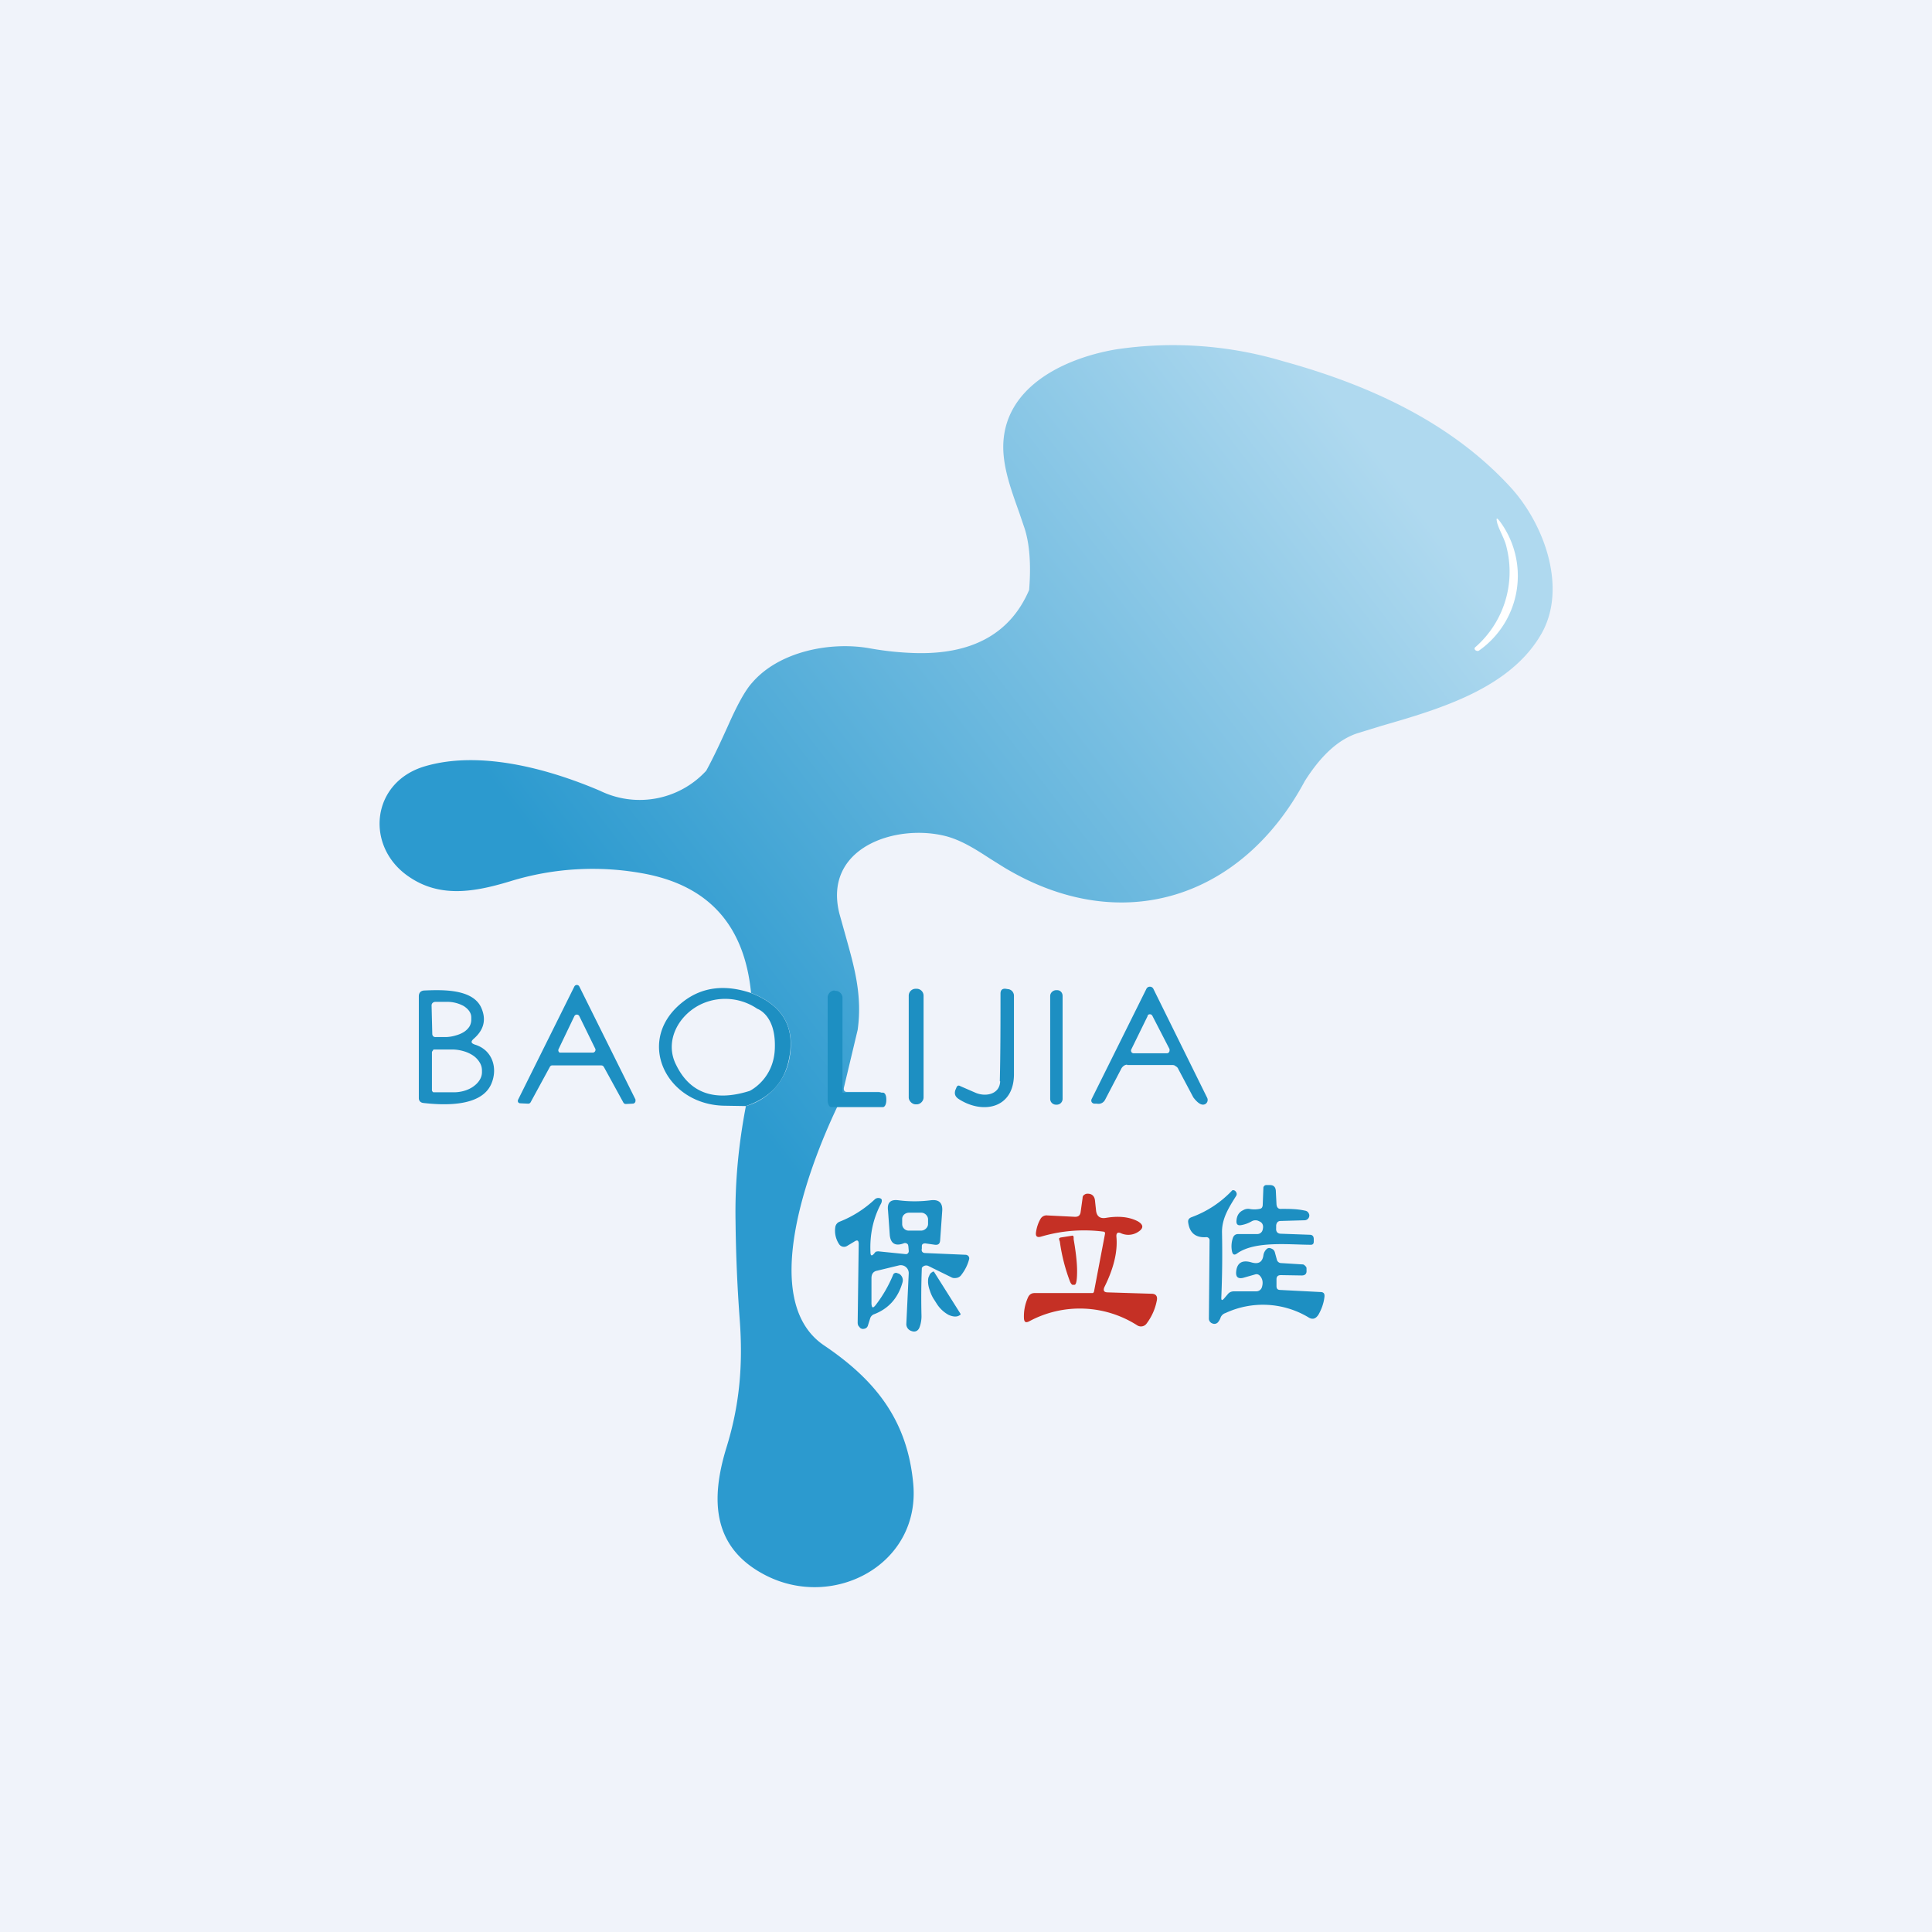 <svg width="56" height="56" viewBox="0 0 56 56" xmlns="http://www.w3.org/2000/svg"><path fill="#F0F3FA" d="M0 0h56v56H0z"/><path d="M37.82 22.64c.48-.76 1-1.23 1.57-1.4l.65-.2c1.7-.49 3.75-1.09 4.65-2.69.74-1.33.06-3.17-.9-4.22-1.72-1.88-4.09-2.97-6.6-3.66a11.15 11.15 0 0 0-4.86-.34c-1.55.27-3.27 1.13-3.25 2.86.01.62.24 1.24.46 1.86l.16.47c.14.44.19 1.03.13 1.78-.54 1.26-1.64 1.87-3.28 1.83a8.9 8.9 0 0 1-1.35-.14c-1.13-.2-2.62.09-3.4 1-.2.22-.43.64-.7 1.25-.2.44-.4.88-.63 1.3a2.62 2.62 0 0 1-3.08.58c-1.55-.66-3.5-1.17-5.07-.71-1.57.46-1.75 2.33-.47 3.2.9.62 1.89.45 2.92.14a8.11 8.11 0 0 1 3.94-.22c1.85.36 2.87 1.51 3.06 3.45.93.36 1.3 1.01 1.1 1.96a1.77 1.77 0 0 1-1.25 1.32c-.21 1.1-.32 2.2-.3 3.33.01.95.05 1.9.12 2.84.1 1.33 0 2.5-.39 3.75-.46 1.51-.4 2.9 1.16 3.69 1.98 1 4.48-.34 4.26-2.67-.17-1.84-1.1-3-2.58-4-1.92-1.29-.46-5.15.37-6.9.03-.06.08-.09.16-.1l1.16-.02a.09.09 0 0 0 .07-.03.09.09 0 0 0 .02-.07l-.02-.07a.2.2 0 0 0-.2-.16h-.9c-.07 0-.1-.04-.09-.12l.4-1.68c.14-1-.1-1.83-.34-2.69l-.19-.68c-.48-1.92 1.65-2.62 3.1-2.24.45.12.87.39 1.27.65l.4.25c3.4 2.05 6.9.9 8.72-2.5Z" fill="url(#a)"/><path d="M43.48 15.12a2.65 2.65 0 0 1-.6 3.73c-.04.03-.07.02-.11 0a.08.08 0 0 1-.03-.05l.01-.03a2.9 2.9 0 0 0 .92-2.9c-.05-.24-.2-.47-.27-.7-.04-.17-.02-.18.08-.05Z" fill="#fff"/><path d="M28.98 31.34c.02-.84.02-1.69.02-2.54 0-.1.05-.15.15-.14l.06.01c.05 0 .1.03.13.06.03.04.05.08.05.13v2.29c-.01 1-.93 1.15-1.61.7-.1-.07-.12-.15-.09-.25l.03-.07c.02-.06.06-.08.11-.05l.46.2c.3.12.69.03.7-.34Zm-2.41-2.68h-.03a.2.2 0 0 0-.2.2v2.95c0 .1.1.2.2.2h.03c.11 0 .2-.1.2-.2v-2.95a.2.2 0 0 0-.2-.2Zm-2.38.06h.03c.1 0 .2.09.2.2v2.75h1.17c.06 0 .1.08.1.19v.03c0 .11-.04.2-.1.2h-1.5c-.05 0-.1-.09-.1-.2v-2.98c0-.1.09-.2.2-.2Zm6.45-.02h-.02c-.1 0-.18.08-.18.17v2.98c0 .1.08.17.17.17h.02c.1 0 .17-.08.17-.17v-2.98c0-.1-.07-.17-.16-.17Z" fill="#1D8FC2"/><path fill-rule="evenodd" d="M22.86 30.74c.21-.95-.16-1.6-1.1-1.96-.75-.25-1.4-.17-1.94.24-1.45 1.1-.53 3.02 1.2 3.03l.6.01c.7-.24 1.1-.68 1.24-1.32Zm-.4-.4c.02-.93-.51-1.1-.51-1.1a1.65 1.65 0 0 0-1.59-.15c-.68.3-1.12 1.08-.76 1.78.4.82 1.12 1.07 2.13.75 0 0 .72-.34.73-1.27Zm-7.08 1.61.56-1.03a.08.08 0 0 1 .07-.04h1.42l.04.01.03.03.57 1.04a.08.08 0 0 0 .07.04l.2-.01a.08.08 0 0 0 .08-.08v-.04l-1.63-3.28a.08.08 0 0 0-.07-.04.08.08 0 0 0-.07.04l-1.63 3.28a.08.08 0 0 0 0 .08.08.08 0 0 0 .07.03l.21.01a.08.08 0 0 0 .08-.04Zm1.27-2.5-.46.96a.08.08 0 0 0 .03.1h.97a.08.08 0 0 0 .07-.07v-.03l-.47-.96a.08.08 0 0 0-.14 0Zm16.02 1.42h1.3c.03 0 .07 0 .1.03.04.02.07.05.08.08l.44.83.04.05c.12.14.22.19.31.14a.14.14 0 0 0 .05-.18l-1.56-3.16a.11.11 0 0 0-.1-.06.11.11 0 0 0-.1.06l-1.59 3.2a.1.1 0 0 0 0 .08.1.1 0 0 0 .08.05h.07c.1.02.19-.02.24-.11l.48-.92c.04-.06.1-.1.16-.1Zm.6-1.43-.48.98a.08.08 0 0 0 .03.1l.03.01h.98a.08.08 0 0 0 .07-.08v-.04l-.5-.97a.08.08 0 0 0-.14 0Zm-19.5.84c.52.16.67.71.46 1.16-.3.64-1.35.6-1.96.53-.08-.01-.13-.06-.13-.14v-2.95c0-.1.05-.16.15-.17.5-.02 1.41-.06 1.66.5.15.34.08.64-.22.9-.09.08-.08.13.04.17Zm-1.26-1.13a.1.1 0 0 1 .06-.1.1.1 0 0 1 .04-.01h.3a1 1 0 0 1 .53.12c.14.09.22.2.22.33v.08a.4.4 0 0 1-.05.18.53.53 0 0 1-.16.16.85.85 0 0 1-.23.1 1.1 1.1 0 0 1-.29.05h-.3a.1.1 0 0 1-.07-.02.1.1 0 0 1-.03-.07l-.02-.82Zm.04 1.3a.08.08 0 0 0-.03.05v1.08a.08.08 0 0 0 .04.08h.54c.23.01.45-.05.61-.16.16-.11.26-.26.26-.42v-.06a.44.44 0 0 0-.07-.23.64.64 0 0 0-.18-.19.95.95 0 0 0-.28-.13 1.2 1.2 0 0 0-.33-.05h-.5c-.03 0-.05 0-.06.02Z" fill="#1D8FC2"/><path d="M37.15 35.04c.22 0 .44 0 .67.05.07.01.11.05.13.12a.14.14 0 0 1-.13.16l-.7.02c-.08 0-.12.05-.13.13v.08c-.01.1.04.16.14.16l.83.03c.08 0 .12.04.12.13v.07c0 .06-.03.09-.08.09-.62 0-1.62-.12-2.14.25-.08.06-.13.04-.15-.06a.75.75 0 0 1 .03-.4c.03-.07.08-.1.15-.1h.55a.16.16 0 0 0 .16-.13c.03-.11 0-.2-.1-.24a.22.22 0 0 0-.22 0 .9.9 0 0 1-.3.11c-.1.02-.15-.02-.14-.13.01-.15.08-.25.19-.3a.28.28 0 0 1 .18-.04c.1.02.2.02.3 0 .06-.01.08-.04.09-.1l.02-.52c0-.02.02-.04.03-.05a.08.08 0 0 1 .06-.02h.1c.1 0 .16.05.17.16l.02.4c.01.1.06.14.15.13Z" fill="#1D8FC2"/><path d="m35.47 37.65.12-.14c.04-.05.1-.08.18-.08h.65a.17.17 0 0 0 .16-.13c.04-.14.01-.25-.07-.33a.13.13 0 0 0-.13-.03l-.35.1c-.14.03-.21-.02-.2-.17.02-.26.17-.36.44-.28.2.06.32 0 .35-.2a.3.3 0 0 1 .1-.19c.05-.04.1-.03.17.01.03.02.05.05.06.08l.06.22a.13.13 0 0 0 .11.1l.64.04c.03 0 .05.02.07.04.02.02.04.04.04.07v.06c.01.1-.04.15-.14.15l-.6-.01c-.09 0-.13.04-.13.12v.2c0 .08.04.11.11.11l1.16.06c.1 0 .13.05.12.14-.02.18-.08.35-.17.51-.08.13-.18.16-.3.08a2.57 2.57 0 0 0-2.4-.12.22.22 0 0 0-.14.13.41.41 0 0 1-.08.14.14.14 0 0 1-.16.03.15.15 0 0 1-.1-.13l.02-2.28a.09.09 0 0 0-.1-.09c-.3.02-.48-.12-.52-.43-.01-.07.02-.12.1-.15a3.06 3.06 0 0 0 1.18-.78.09.09 0 0 1 .1.04c.04.05.03.1 0 .14-.2.32-.4.63-.4 1.03a30 30 0 0 1-.02 1.91c0 .07.02.08.07.03Z" fill="#1D8FC2"/><path d="m32.1 37.46 1.28.04c.12 0 .18.07.15.2a1.6 1.6 0 0 1-.3.67.2.2 0 0 1-.26.05 3.09 3.09 0 0 0-3.14-.12c-.1.05-.14.02-.15-.08-.01-.22.03-.42.12-.62.04-.08.1-.12.19-.12h1.68c.02 0 .03-.02.04-.04l.32-1.68c0-.03 0-.05-.04-.06a4.4 4.4 0 0 0-1.8.14c-.13.04-.18 0-.16-.13.02-.13.06-.26.13-.38a.2.2 0 0 1 .2-.1l.8.04c.1 0 .14-.04.16-.12l.06-.43a.1.1 0 0 1 .05-.09.15.15 0 0 1 .1-.03c.12 0 .2.07.21.21l.03.28c.02.17.12.24.29.21.36-.06.67-.03.92.1.17.1.17.2.02.3a.52.52 0 0 1-.5.05c-.1-.05-.15-.01-.14.1.04.43-.08.92-.35 1.46-.04.1-.01.15.1.15Z" fill="#C53025"/><path d="M25.9 36.92a3.8 3.8 0 0 1-.52.91c-.08.1-.11.08-.12-.04v-.74c0-.12.05-.2.17-.22l.62-.15a.23.23 0 0 1 .29.23l-.07 1.47a.21.21 0 0 0 .15.2c.1.04.19 0 .23-.1.04-.1.06-.22.06-.33a21.88 21.88 0 0 1 .01-1.4.15.15 0 0 1 .2-.05l.65.32c.05.03.1.03.16.02a.2.2 0 0 0 .13-.08c.11-.14.19-.3.23-.46a.1.1 0 0 0-.06-.12.11.11 0 0 0-.05-.01l-1.16-.05c-.08 0-.12-.05-.1-.13v-.07c0-.06.04-.08.1-.08l.28.04c.1.01.14-.03.15-.12l.06-.85c.02-.24-.09-.35-.33-.32a3.7 3.7 0 0 1-.94 0c-.23-.03-.33.07-.3.3l.05.7c.02.25.16.34.4.25a.1.1 0 0 1 .13.04l.01.05.01.12a.09.09 0 0 1-.06.1h-.04l-.79-.08-.06.01a.16.16 0 0 0-.04.04c-.08.1-.12.09-.12-.04-.02-.5.08-.96.3-1.38a.2.2 0 0 0 .03-.1c0-.04-.02-.06-.06-.07a.15.15 0 0 0-.15.04c-.29.27-.63.49-1.01.64a.2.2 0 0 0-.13.17.7.7 0 0 0 .11.48.17.17 0 0 0 .24.05l.2-.12c.09-.06.13-.04.13.07l-.03 2.27c0 .05.01.1.05.13.02.04.05.05.09.06.08 0 .14-.03.16-.11l.06-.19a.19.19 0 0 1 .1-.12c.43-.16.71-.47.84-.93a.22.22 0 0 0-.1-.25L26 36.9a.07.07 0 0 0-.06 0 .07.07 0 0 0-.04.03Zm.44-1.77h.36c.1 0 .19.08.2.18v.15c0 .1-.1.19-.2.19h-.35a.19.19 0 0 1-.2-.19v-.15c0-.1.09-.18.2-.18Z" fill="#1D8FC2"/><path d="M31.06 35.82a.05.05 0 0 1 .04 0 .05.05 0 0 1 .02.04v.06c.06.34.1.67.1.92 0 .24-.02.39-.07.4h-.05c-.02.01-.05-.02-.08-.08a5.26 5.26 0 0 1-.3-1.17l-.02-.06v-.04l.04-.02.32-.05Z" fill="#C53025"/><path d="M27.84 38.08a.03.03 0 0 1 0 .02v.01l-.02.01c-.08.06-.2.05-.33-.01a.95.95 0 0 1-.35-.34l-.09-.14a1.08 1.08 0 0 1-.1-.23.8.8 0 0 1-.05-.23c0-.07 0-.13.03-.18.02-.06.05-.1.1-.12v-.01a.03.03 0 0 1 .02 0h.02l.77 1.22Z" fill="#1D8FC2"/><defs><linearGradient id="a" x1="40.87" y1="14.4" x2="20.15" y2="30.34" gradientUnits="userSpaceOnUse"><stop stop-color="#AFD9EF"/><stop offset="1" stop-color="#2C9ACF"/></linearGradient></defs></svg>
